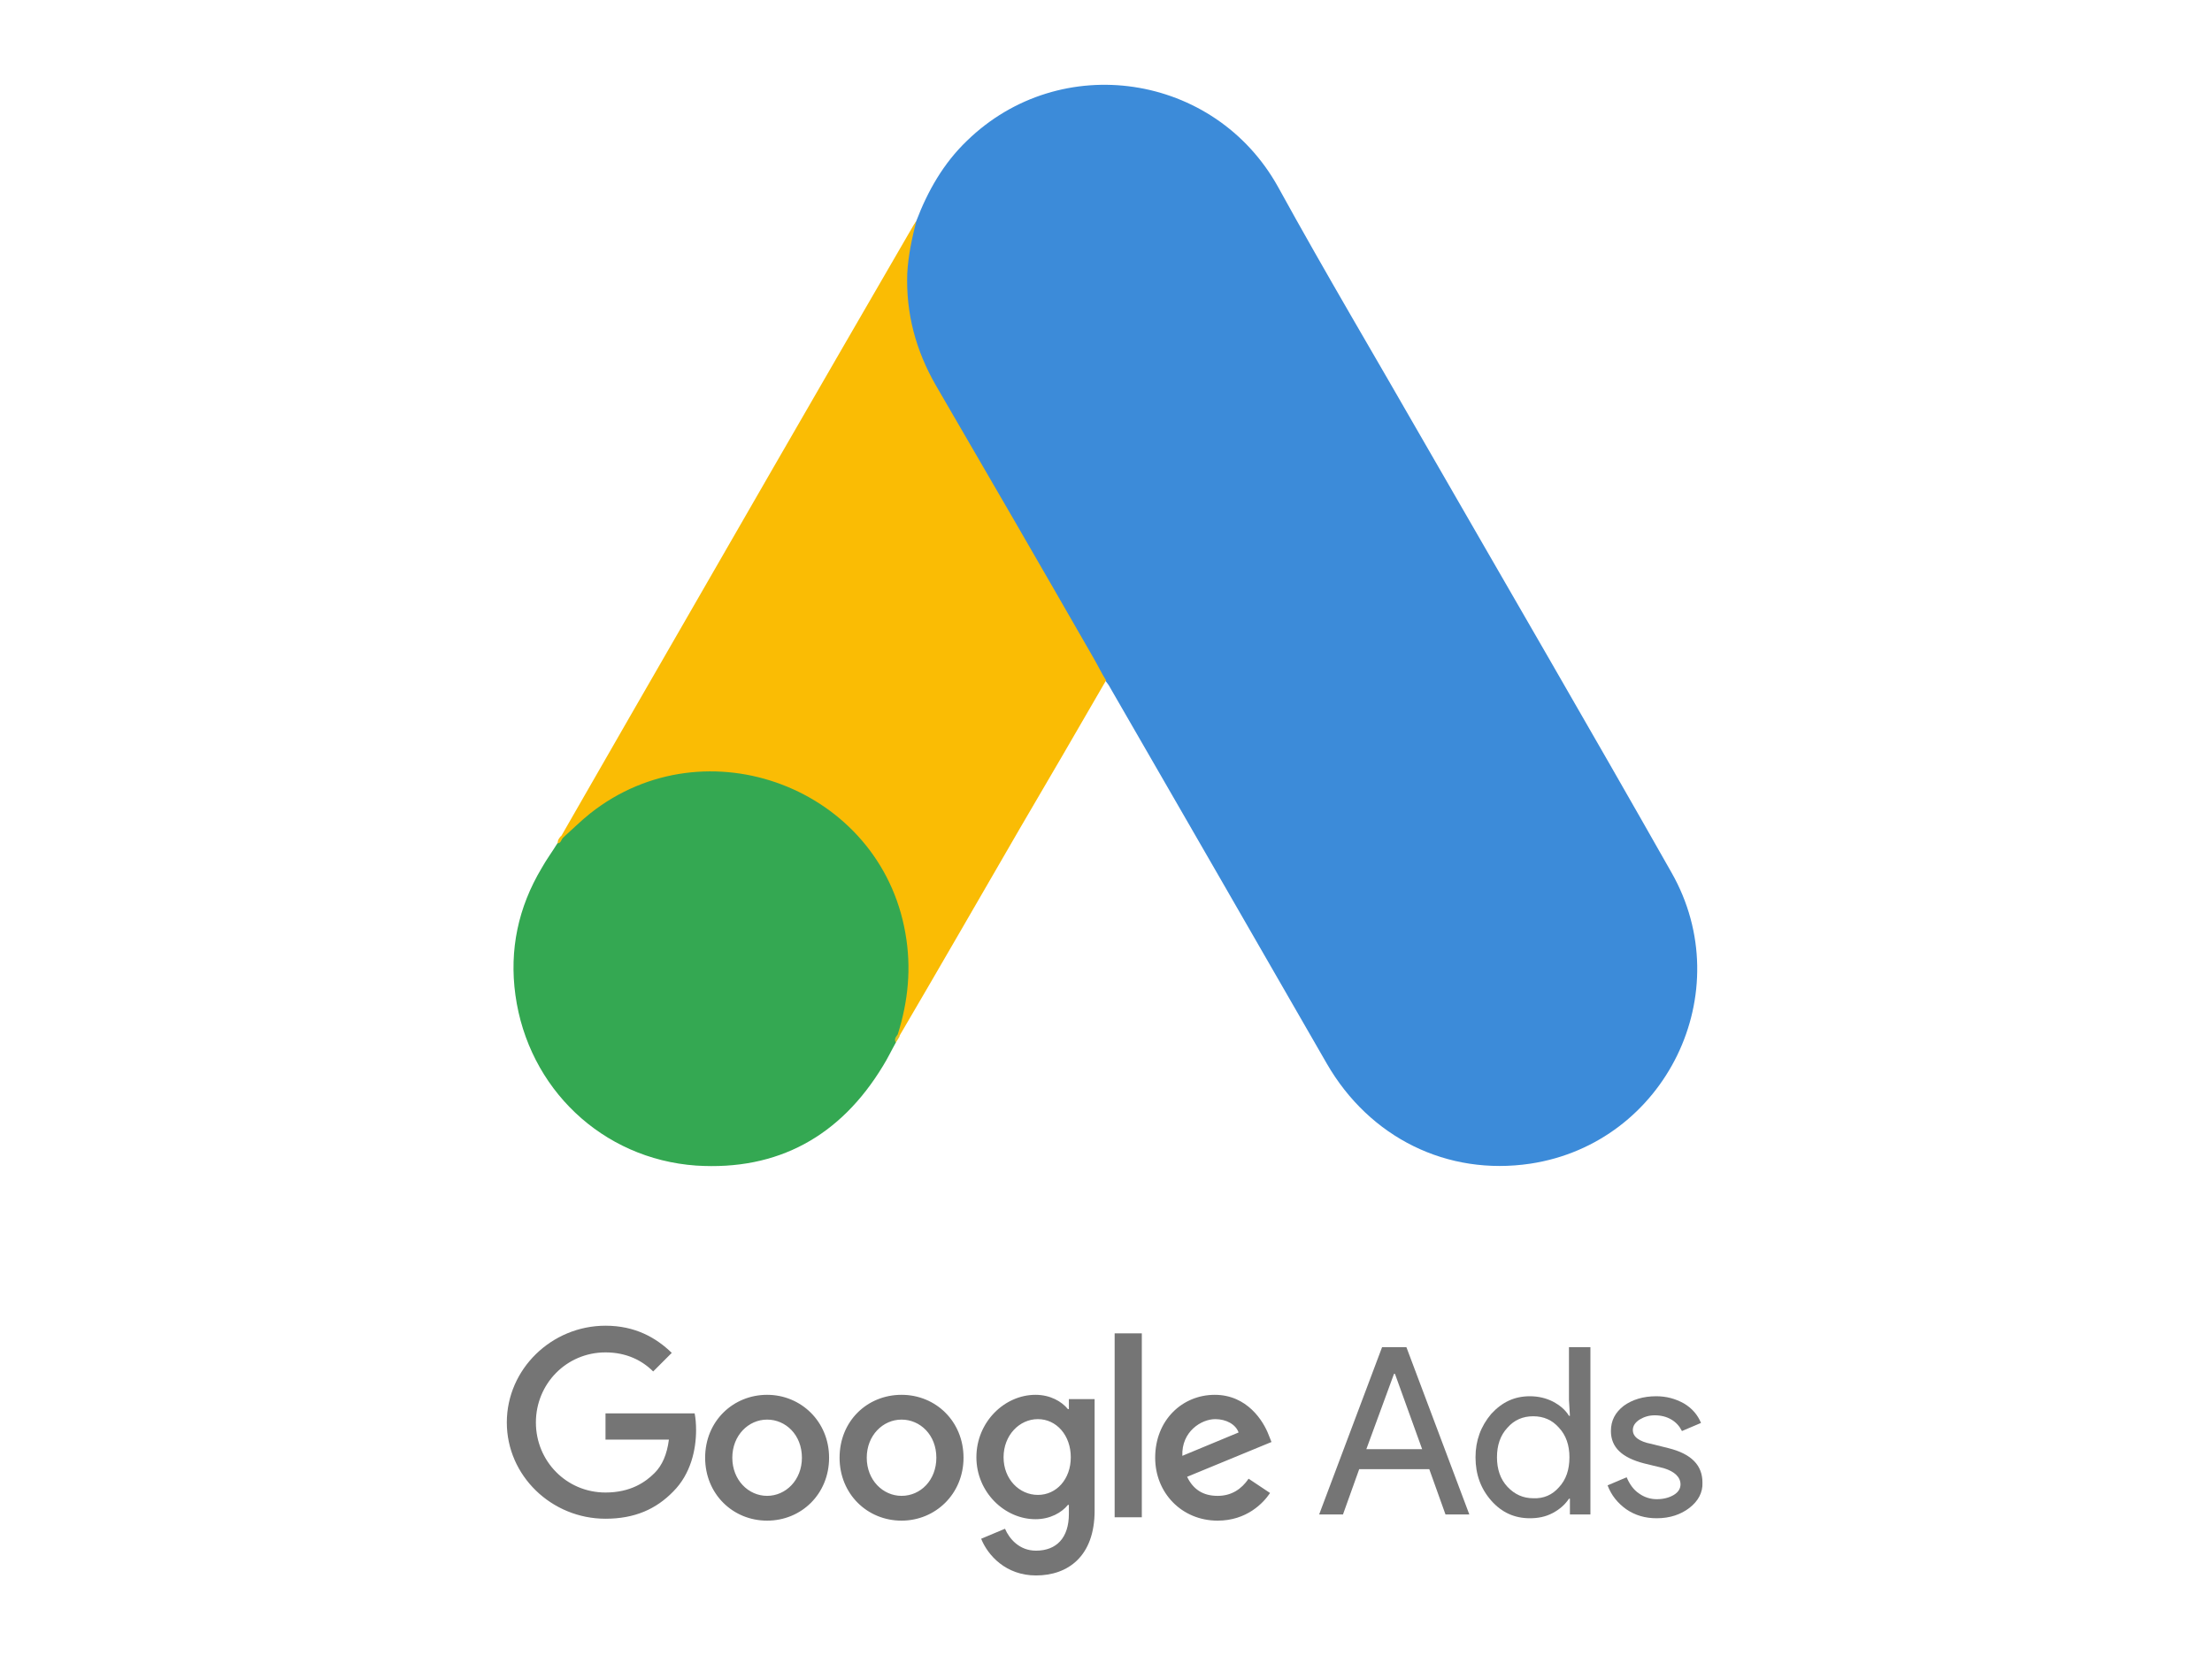 <?xml version="1.0" encoding="UTF-8" standalone="no"?><!DOCTYPE svg PUBLIC "-//W3C//DTD SVG 1.1//EN" "http://www.w3.org/Graphics/SVG/1.1/DTD/svg11.dtd"><svg width="100%" height="100%" viewBox="0 0 464 349" version="1.1" xmlns="http://www.w3.org/2000/svg" xmlns:xlink="http://www.w3.org/1999/xlink" xml:space="preserve" xmlns:serif="http://www.serif.com/" style="fill-rule:evenodd;clip-rule:evenodd;stroke-linejoin:round;stroke-miterlimit:2;"><rect id="Artboard1" x="0" y="-0" width="463.426" height="348.316" style="fill:none;"/><clipPath id="_clip1"><rect x="106.313" y="17.758" width="250.8" height="312.8"/></clipPath><g clip-path="url(#_clip1)"><g><path d="M192.213,46.358c2.4,-6.3 5.7,-12.1 10.6,-16.8c19.6,-19.1 52,-14.3 65.3,9.7c10,18.2 20.6,36 30.9,54c17.2,29.9 34.6,59.8 51.6,89.8c14.3,25.1 -1.2,56.8 -29.6,61.1c-17.4,2.6 -33.7,-5.4 -42.7,-21c-15.1,-26.3 -30.3,-52.6 -45.4,-78.8c-0.3,-0.6 -0.7,-1.1 -1.1,-1.6c-1.6,-1.3 -2.3,-3.2 -3.3,-4.9c-6.7,-11.8 -13.6,-23.5 -20.3,-35.2c-4.3,-7.6 -8.8,-15.1 -13.1,-22.7c-3.9,-6.8 -5.7,-14.2 -5.5,-22c0.3,-4 0.8,-8 2.6,-11.6" style="fill:#3c8bd9;fill-rule:nonzero;"/><path d="M192.213,46.358c-0.9,3.6 -1.7,7.2 -1.9,11c-0.3,8.4 1.8,16.2 6,23.5c11,18.9 22,37.9 32.9,56.9c1,1.7 1.8,3.4 2.8,5c-6,10.4 -12,20.7 -18.1,31.1c-8.4,14.5 -16.8,29.1 -25.3,43.6c-0.4,0 -0.5,-0.2 -0.6,-0.5c-0.1,-0.8 0.2,-1.5 0.4,-2.3c4.1,-15 0.7,-28.3 -9.6,-39.7c-6.3,-6.9 -14.3,-10.8 -23.5,-12.1c-12,-1.7 -22.6,1.4 -32.1,8.9c-1.7,1.3 -2.8,3.2 -4.8,4.2c-0.4,0 -0.6,-0.2 -0.7,-0.5c4.8,-8.3 9.5,-16.6 14.3,-24.9c19.8,-34.4 39.6,-68.8 59.5,-103.1c0.2,-0.4 0.5,-0.7 0.7,-1.1" style="fill:#fabc04;fill-rule:nonzero;"/><path d="M118.113,175.758c1.9,-1.7 3.7,-3.5 5.7,-5.1c24.3,-19.2 60.8,-5.3 66.1,25.1c1.3,7.3 0.6,14.3 -1.6,21.3c-0.1,0.6 -0.2,1.1 -0.4,1.7c-0.9,1.6 -1.7,3.3 -2.7,4.9c-8.9,14.7 -22,22 -39.2,20.9c-19.7,-1.4 -35.2,-16.2 -37.9,-35.8c-1.3,-9.5 0.6,-18.4 5.5,-26.6c1,-1.8 2.2,-3.4 3.3,-5.2c0.5,-0.4 0.3,-1.2 1.2,-1.2" style="fill:#34a852;fill-rule:nonzero;"/><path d="M118.113,175.758c-0.4,0.4 -0.4,1.1 -1.1,1.2c-0.1,-0.7 0.3,-1.1 0.7,-1.6l0.4,0.4" style="fill:#fabc04;fill-rule:nonzero;"/><path d="M187.913,218.758c-0.4,-0.7 -0,-1.2 0.4,-1.7c0.1,0.1 0.3,0.3 0.4,0.4l-0.8,1.3" style="fill:#e1c025;fill-rule:nonzero;"/><path d="M127.013,278.158c-11.3,0 -20.7,9.1 -20.7,20.3c-0,11.2 9.4,20.2 20.7,20.2c6.1,0 10.6,-2 14.2,-5.7c3.7,-3.7 4.8,-8.8 4.8,-12.9c-0,-1.3 -0.1,-2.5 -0.3,-3.5l-18.7,0l-0,5.5l13.3,0c-0.4,3.1 -1.4,5.4 -3,7c-1.9,1.9 -5,4.1 -10.3,4.1c-8.2,0 -14.6,-6.6 -14.6,-14.7c-0,-8.1 6.4,-14.7 14.6,-14.7c4.4,0 7.7,1.7 10,4l3.9,-3.9c-3.3,-3.2 -7.7,-5.7 -13.9,-5.7Zm33.9,14.5c-7.1,0 -13,5.5 -13,13.2c-0,7.6 5.8,13.2 13,13.2c7.2,0 13,-5.6 13,-13.2c-0,-7.6 -5.9,-13.2 -13,-13.2m-0,21.2c-3.9,0 -7.3,-3.3 -7.3,-8c-0,-4.7 3.4,-8 7.3,-8c3.9,0 7.3,3.2 7.3,8c-0,4.7 -3.4,8 -7.3,8m28.2,-21.2c-7.2,0 -13,5.5 -13,13.2c-0,7.6 5.8,13.2 13,13.2c7.1,0 13,-5.6 13,-13.2c-0,-7.6 -5.8,-13.2 -13,-13.2m-0,21.2c-3.9,0 -7.3,-3.3 -7.3,-8c-0,-4.7 3.4,-8 7.3,-8c3.9,0 7.3,3.2 7.3,8c-0,4.7 -3.3,8 -7.3,8m28.1,-21.2c-6.5,0 -12.4,5.7 -12.4,13.1c-0,7.3 5.9,13 12.4,13c3.1,0 5.5,-1.4 6.8,-3l0.2,0l-0,1.9c-0,5 -2.6,7.7 -6.9,7.7c-3.5,0 -5.6,-2.5 -6.5,-4.6l-5,2.1c1.4,3.5 5.2,7.7 11.5,7.7c6.7,0 12.3,-4 12.3,-13.6l-0,-23.4l-5.4,0l-0,2.1l-0.2,0c-1.3,-1.6 -3.7,-3 -6.8,-3m0.5,21c-3.9,0 -7.2,-3.3 -7.2,-7.9c-0,-4.6 3.3,-8 7.2,-8c3.9,0 6.9,3.4 6.9,8c-0,4.6 -3,7.9 -6.9,7.9m16.1,-33.9l5.7,0l-0,38.6l-5.7,0l-0,-38.6Zm21,12.9c-6.8,0 -12.5,5.3 -12.5,13.2c-0,7.4 5.6,13.2 13.1,13.2c6.1,0 9.6,-3.7 11,-5.8l-4.5,-3c-1.5,2.2 -3.6,3.6 -6.5,3.6c-3,0 -5.1,-1.3 -6.4,-4l17.7,-7.3l-0.6,-1.5c-1.1,-2.9 -4.5,-8.4 -11.3,-8.4m-6.8,12.8c-0.2,-5.1 4,-7.7 6.9,-7.7c2.3,0 4.3,1.1 4.9,2.8l-11.8,4.9Z" style="fill:#757575;fill-rule:nonzero;"/><path d="M276.713,317.758l13.2,-35.1l5.1,0l13.2,35.1l-5,0l-3.4,-9.5l-14.7,0l-3.4,9.5l-5,0Zm9.9,-13.7l11.7,0l-5.7,-15.8l-0.2,0l-5.8,15.8Z" style="fill:#757575;fill-rule:nonzero;"/><path d="M312.813,314.858c-2.2,-2.5 -3.3,-5.5 -3.3,-9.1c-0,-3.5 1.1,-6.5 3.3,-9.1c2.3,-2.5 4.9,-3.7 8.1,-3.7c1.8,0 3.4,0.4 4.8,1.1c1.5,0.8 2.6,1.7 3.4,3l0.2,0l-0.2,-3.3l-0,-11.1l4.5,0l-0,35.1l-4.3,0l-0,-3.3l-0.2,0c-0.8,1.2 -1.9,2.2 -3.4,3c-1.5,0.8 -3.1,1.1 -4.8,1.1c-3.2,0 -5.9,-1.2 -8.1,-3.7m14.2,-2.8c1.5,-1.6 2.2,-3.7 2.2,-6.3c-0,-2.5 -0.7,-4.6 -2.2,-6.2c-1.4,-1.6 -3.2,-2.4 -5.4,-2.4c-2.2,0 -4,0.8 -5.4,2.4c-1.5,1.6 -2.2,3.7 -2.2,6.2c-0,2.5 0.7,4.6 2.2,6.2c1.5,1.6 3.3,2.4 5.4,2.4c2.2,0.1 4,-0.7 5.4,-2.3" style="fill:#757575;fill-rule:nonzero;"/><path d="M354.413,316.358c-1.8,1.4 -4.1,2.2 -6.9,2.2c-2.4,0 -4.5,-0.6 -6.4,-1.9c-1.8,-1.3 -3.1,-2.9 -3.9,-5l4,-1.7c0.6,1.4 1.4,2.6 2.6,3.4c1.1,0.8 2.4,1.2 3.7,1.2c1.4,0 2.6,-0.3 3.6,-0.9c1,-0.6 1.4,-1.4 1.4,-2.2c-0,-1.5 -1.2,-2.7 -3.5,-3.4l-4.1,-1c-4.7,-1.2 -7,-3.4 -7,-6.8c-0,-2.2 0.9,-3.9 2.7,-5.3c1.8,-1.3 4.1,-2 6.8,-2c2.1,0 4,0.5 5.8,1.5c1.7,1 2.9,2.4 3.6,4.1l-4,1.7c-0.5,-1 -1.2,-1.8 -2.2,-2.4c-1,-0.6 -2.2,-0.9 -3.5,-0.9c-1.2,0 -2.2,0.3 -3.2,0.9c-0.9,0.6 -1.4,1.3 -1.4,2.2c-0,1.4 1.3,2.4 3.9,2.9l3.6,0.9c4.8,1.2 7.1,3.6 7.1,7.2c0.1,2.1 -0.9,3.9 -2.7,5.3" style="fill:#757575;fill-rule:nonzero;"/></g></g></svg>